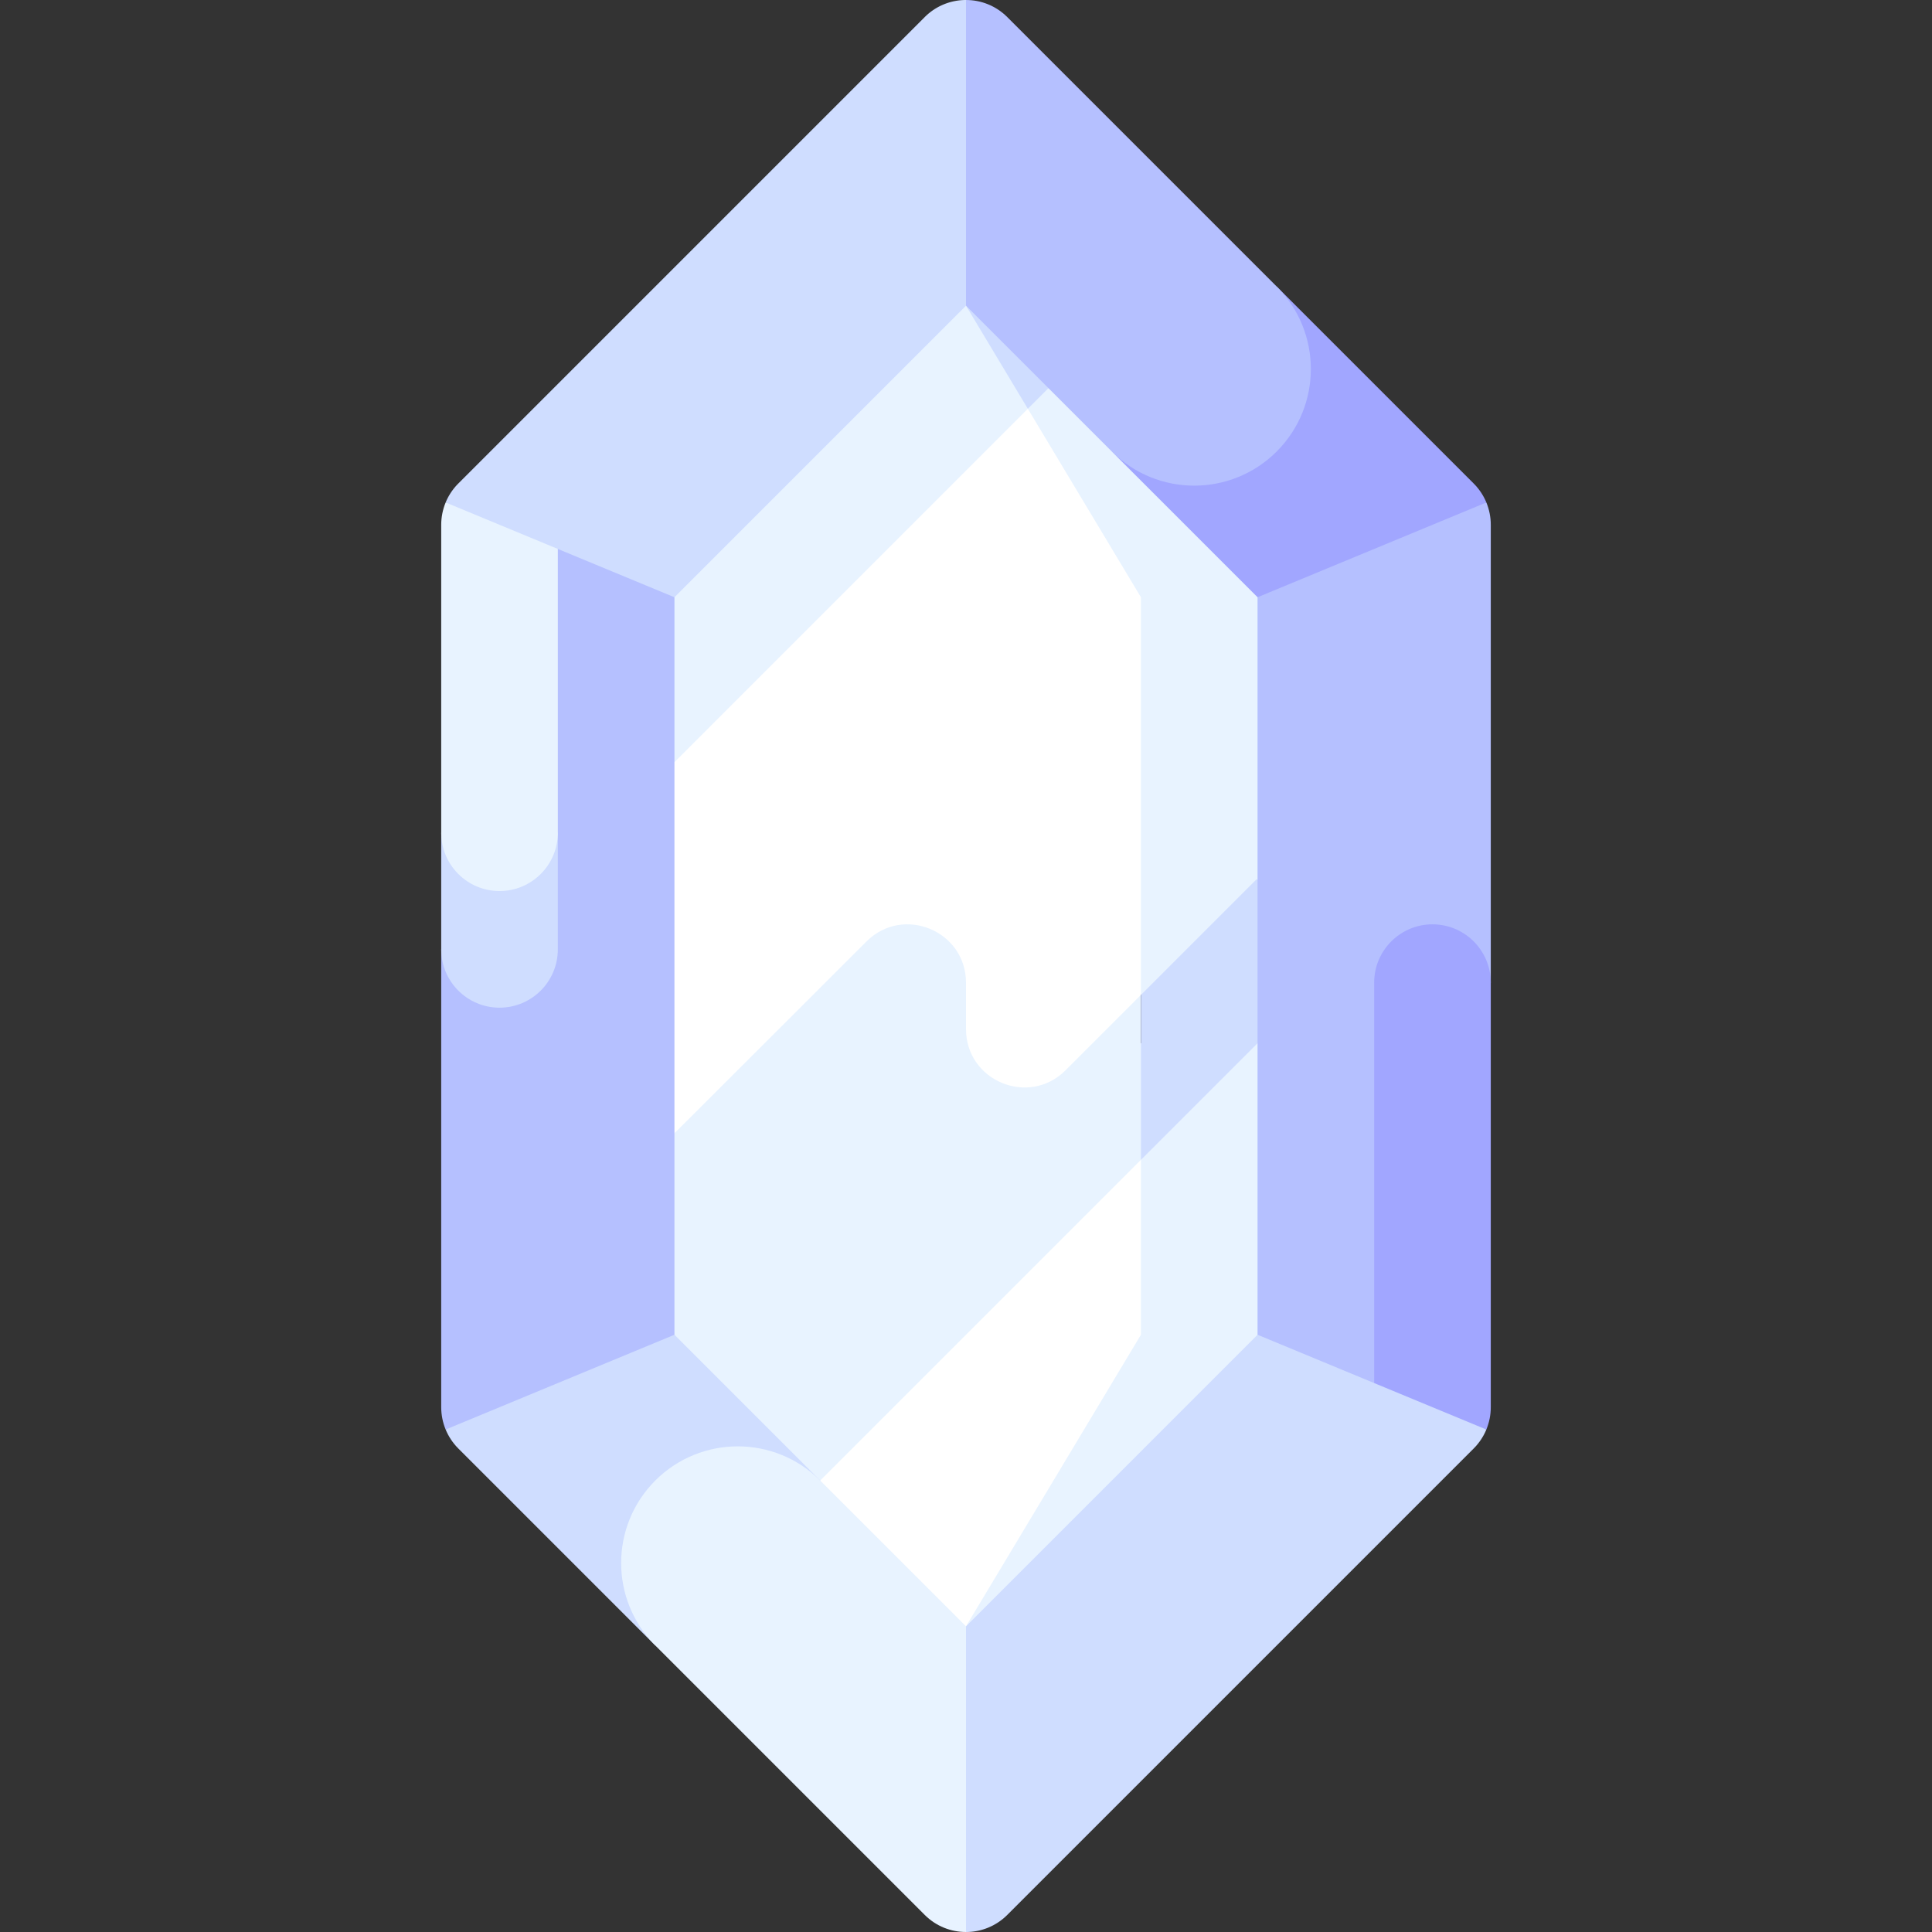 <svg xmlns="http://www.w3.org/2000/svg" version="1.1" xmlns:xlink="http://www.w3.org/1999/xlink" width="512" height="512" x="0" y="0" viewBox="0 0 497 497" style="enable-background:new 0 0 512 512" xml:space="preserve" class=""><rect x="0" y="0" width="497" height="497" fill="#333333" stroke="none"/><g><path fill="#B5C0FF" d="m143.5 129.26-30 114.96V362c0 1.99.4 3.94 1.14 5.74h88.86V129.26z" opacity="1" data-original="#b5c0ff" class=""></path><path fill="#CFDDFF" d="M113.5 214.22v30c0 8.28 6.72 15 15 15s15-6.72 15-15v-30z" opacity="1" data-original="#cfddff" class=""></path><path fill="#E8F3FF" d="M143.5 129.26v84.96c0 8.28-6.72 15-15 15s-15-6.72-15-15V135c0-1.99.4-3.94 1.14-5.74z" opacity="1" data-original="#e8f3ff"></path><path fill="#B5C0FF" d="M382.36 129.26H308.5v238.48h45l30-114.96V135c0-1.99-.4-3.94-1.14-5.74z" opacity="1" data-original="#b5c0ff" class=""></path><path fill="#A1A6FF" d="M383.5 252.78V362c0 1.99-.4 3.94-1.14 5.74H353.5V252.78c0-8.28 6.72-15 15-15s15 6.72 15 15z" opacity="1" data-original="#a1a6ff"></path><path fill="#CFDDFF" d="m237.89 4.39-120 120a15.07 15.07 0 0 0-3.25 4.87l58.86 24.38h105L248.5 0c-3.84 0-7.68 1.46-10.61 4.39z" opacity="1" data-original="#cfddff" class=""></path><path fill="#A1A6FF" d="m379.11 124.39-50.68-50.68-79.93 39.965 75 39.965 58.86-24.38a15.07 15.07 0 0 0-3.25-4.87z" opacity="1" data-original="#a1a6ff"></path><path fill="#CFDDFF" d="m173.5 343.36-58.86 24.38c.75 1.8 1.84 3.46 3.25 4.87l50.68 50.68 79.93-42.43z" opacity="1" data-original="#cfddff" class=""></path><path fill="#E8F3FF" d="M278.5 380.86 248.5 497c-3.84 0-7.68-1.46-10.61-4.39l-69.32-69.32c-11.71-11.72-11.71-30.71 0-42.43 11.72-11.72 30.71-11.72 42.43 0z" opacity="1" data-original="#e8f3ff"></path><path fill="#CFDDFF" d="m353.5 355.79 28.86 11.95a15.07 15.07 0 0 1-3.25 4.87l-120 120A14.953 14.953 0 0 1 248.5 497V343.36h75z" opacity="1" data-original="#cfddff" class=""></path><path fill="#B5C0FF" d="M328.43 73.71c11.71 11.72 11.71 30.71 0 42.43-11.72 11.72-30.71 11.72-42.43 0l-37.5 37.5V0c3.84 0 7.68 1.46 10.61 4.39z" opacity="1" data-original="#b5c0ff" class=""></path><path fill="#CFDDFF" d="m269.71 99.85-21.21 53.79v-75z" opacity="1" data-original="#cfddff" class=""></path><path fill="#E8F3FF" d="M269.71 113.99v82.08H173.5v-42.43l75-75zM248.5 268.36v150l75-75v-75z" opacity="1" data-original="#e8f3ff"></path><path fill="#FFFFFF" d="M293.5 268.36v75l-45 75-37.5-37.5v-112.5z" opacity="1" data-original="#ffffff"></path><path fill="#E8F3FF" d="m211 212.2-37.5 79.33v51.83l37.5 37.5 82.5-82.5v-42.42z" opacity="1" data-original="#e8f3ff"></path><path fill="#CFDDFF" d="M323.5 226.31h-30v72.05l30-30z" opacity="1" data-original="#cfddff" class=""></path><path fill="#E8F3FF" d="m269.71 99.85-5.303 5.303L293.5 255.94l29.63-29.63h.37v-72.67z" opacity="1" data-original="#e8f3ff"></path><path fill="#FFFFFF" d="M264.407 105.153 173.5 196.07v95.46l49.39-49.33c9.45-9.45 25.61-2.75 25.61 10.61v11.91c0 13.34 16.1 20.04 25.57 10.65l19.43-19.43V153.641z" opacity="1" data-original="#ffffff"></path></g></svg>